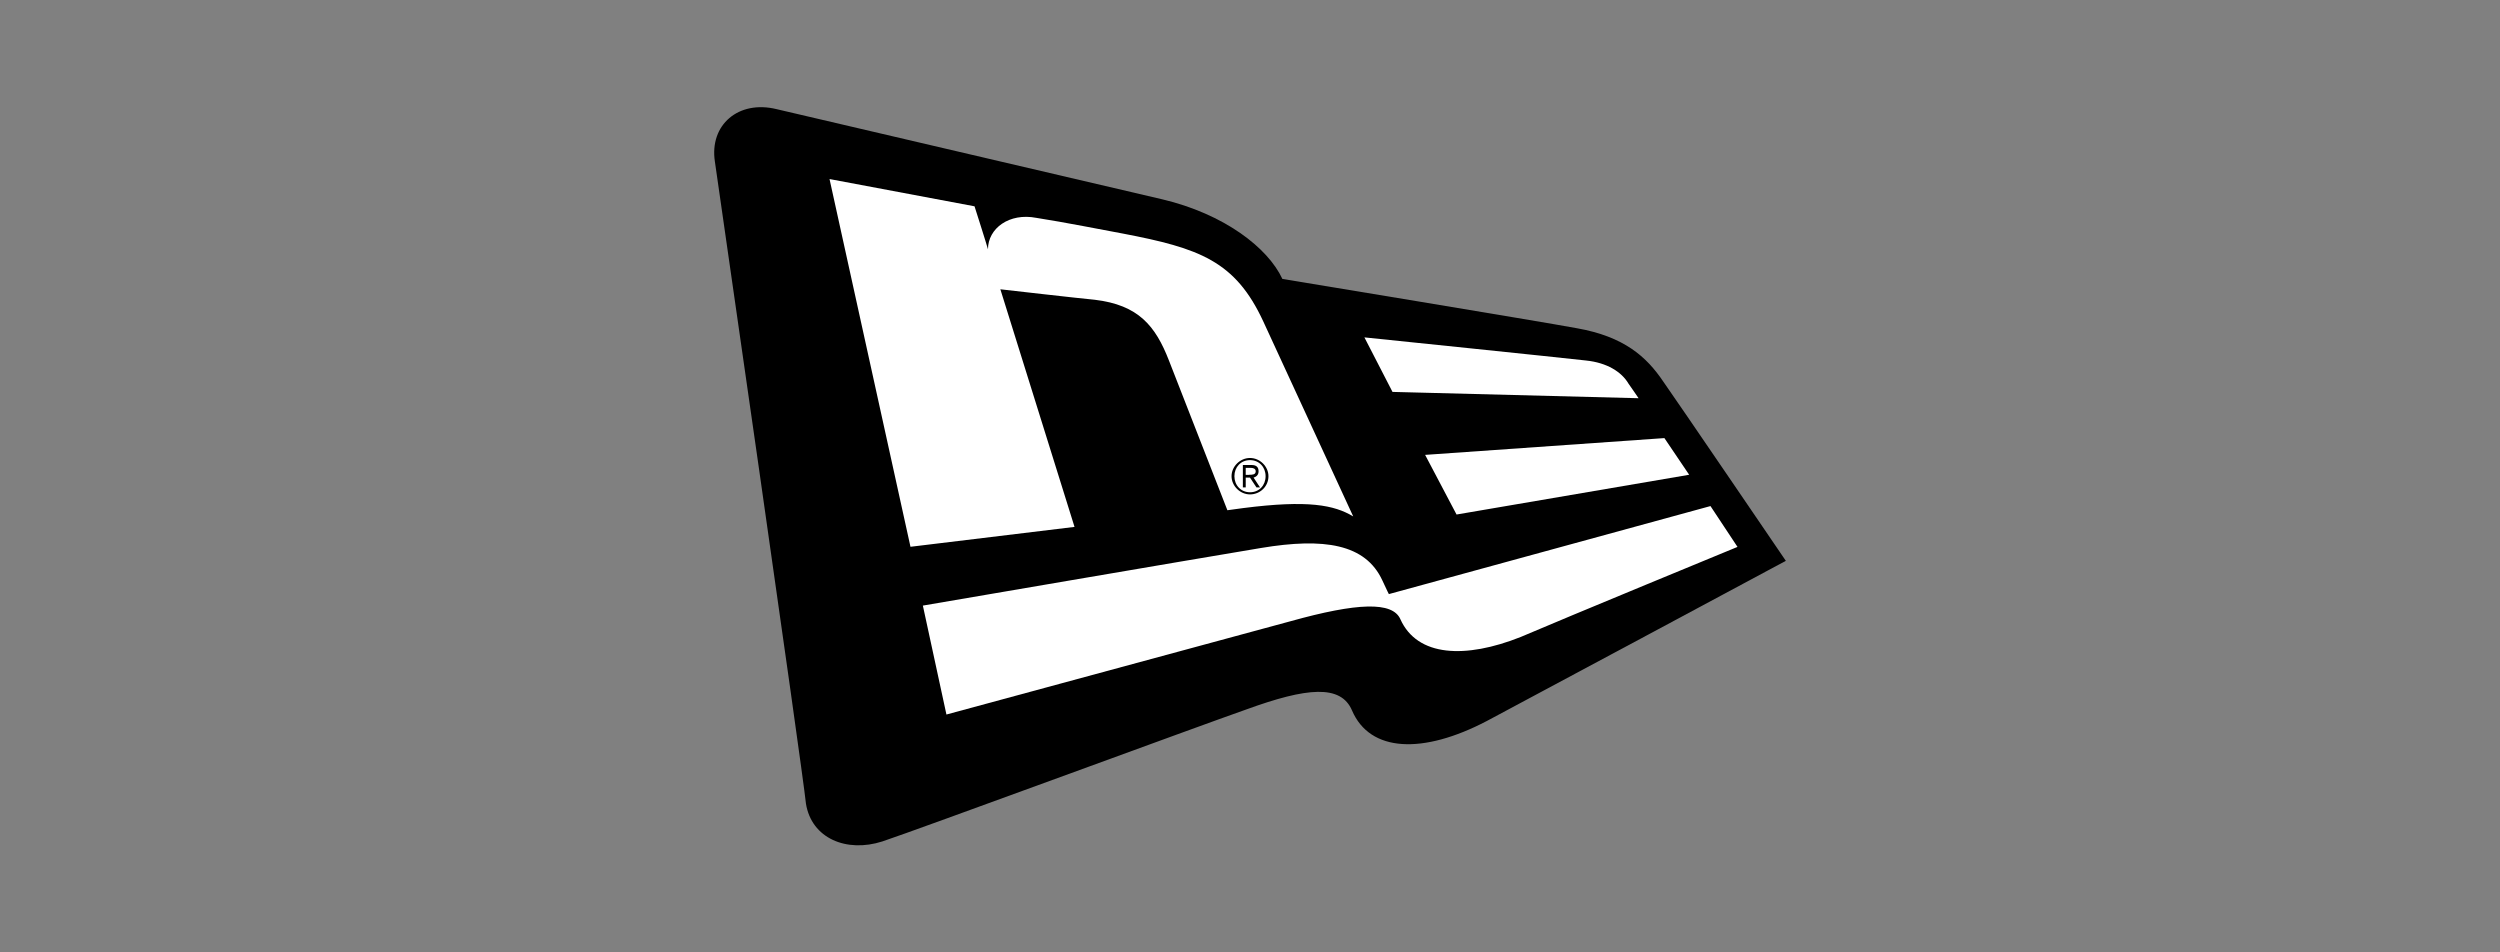 <svg xmlns="http://www.w3.org/2000/svg" xml:space="preserve" width="210" height="80" style="enable-background:new 0 0 210 80"><rect width="100%" height="100%" fill="#808080" stroke="none"/><style>.st1{fill:#fff}</style><g id="Layer_1"><path d="M124.9 60.56c-5.38 2.82-9.82 2.64-11.33-.88-.94-2.2-3.78-1.94-8.87-.09-3.78 1.32-27.66 10.12-30.58 11.09-3.02.97-5.95-.26-6.42-3.17-.28-2.82-7.65-53.94-7.65-53.94-.47-3.08 1.98-5.19 5.19-4.4l32.38 7.57c5.19 1.23 8.87 4.05 10.1 6.69 0 0 21.9 3.61 24.73 4.14 3.96.7 5.85 2.38 7.27 4.49.94 1.32 10.29 15.05 10.29 15.05S129.71 58 124.9 60.56z"/><path d="M84.03 24.3s6.89.79 7.93.88c3.68.44 5.1 2.2 6.23 5.1 1.13 2.9 4.91 12.58 4.91 12.58l1.32-.18c5.47-.7 7.65-.26 9.25.7l-7.55-16.37c-2.36-5.1-5.38-6.16-11.8-7.39-1.42-.26-5-.97-7.27-1.32-2.27-.44-4.06.88-4.06 2.64-.09-.35-1.13-3.61-1.13-3.61l-12.18-2.29 6.8 30.89 13.78-1.67-6.23-19.96zM137.64 33.45s-.66-.97-.85-1.23c-.57-.97-1.79-1.76-3.59-1.94-1.51-.18-18.59-1.94-18.59-1.94l2.36 4.58 20.67.53zM122.35 43.22l19.54-3.34-2.08-3.08-20.1 1.41zM116.12 48.76c-1.42-3.08-4.91-3.61-10.19-2.73-5.29.88-28.41 4.84-28.41 4.84l1.98 9.15 28.88-7.83c5.66-1.58 8.59-1.67 9.25-.18 1.42 3.17 5.47 3.34 10.1 1.5 3.68-1.58 18.22-7.57 18.22-7.57l-2.27-3.43-27 7.39c.01.1-.18-.34-.56-1.14z" class="st1"/><path d="M106.55 40c0 .88-.72 1.53-1.55 1.53-.83 0-1.55-.71-1.55-1.53s.72-1.53 1.55-1.53c.83 0 1.55.71 1.55 1.53z"/><path d="M106.31 40c0-.76-.54-1.35-1.31-1.35s-1.31.59-1.31 1.35c0 .76.54 1.35 1.31 1.35.78 0 1.31-.59 1.31-1.35z" class="st1"/><path d="M104.64 40.94h-.24v-1.88h.72c.42 0 .6.18.6.53 0 .35-.24.47-.42.53l.54.82h-.3l-.54-.82h-.36v.82z"/><path d="M104.94 39.88c.24 0 .54 0 .54-.29 0-.24-.24-.29-.42-.29h-.42v.59h.3z" class="st1"/></g></svg>